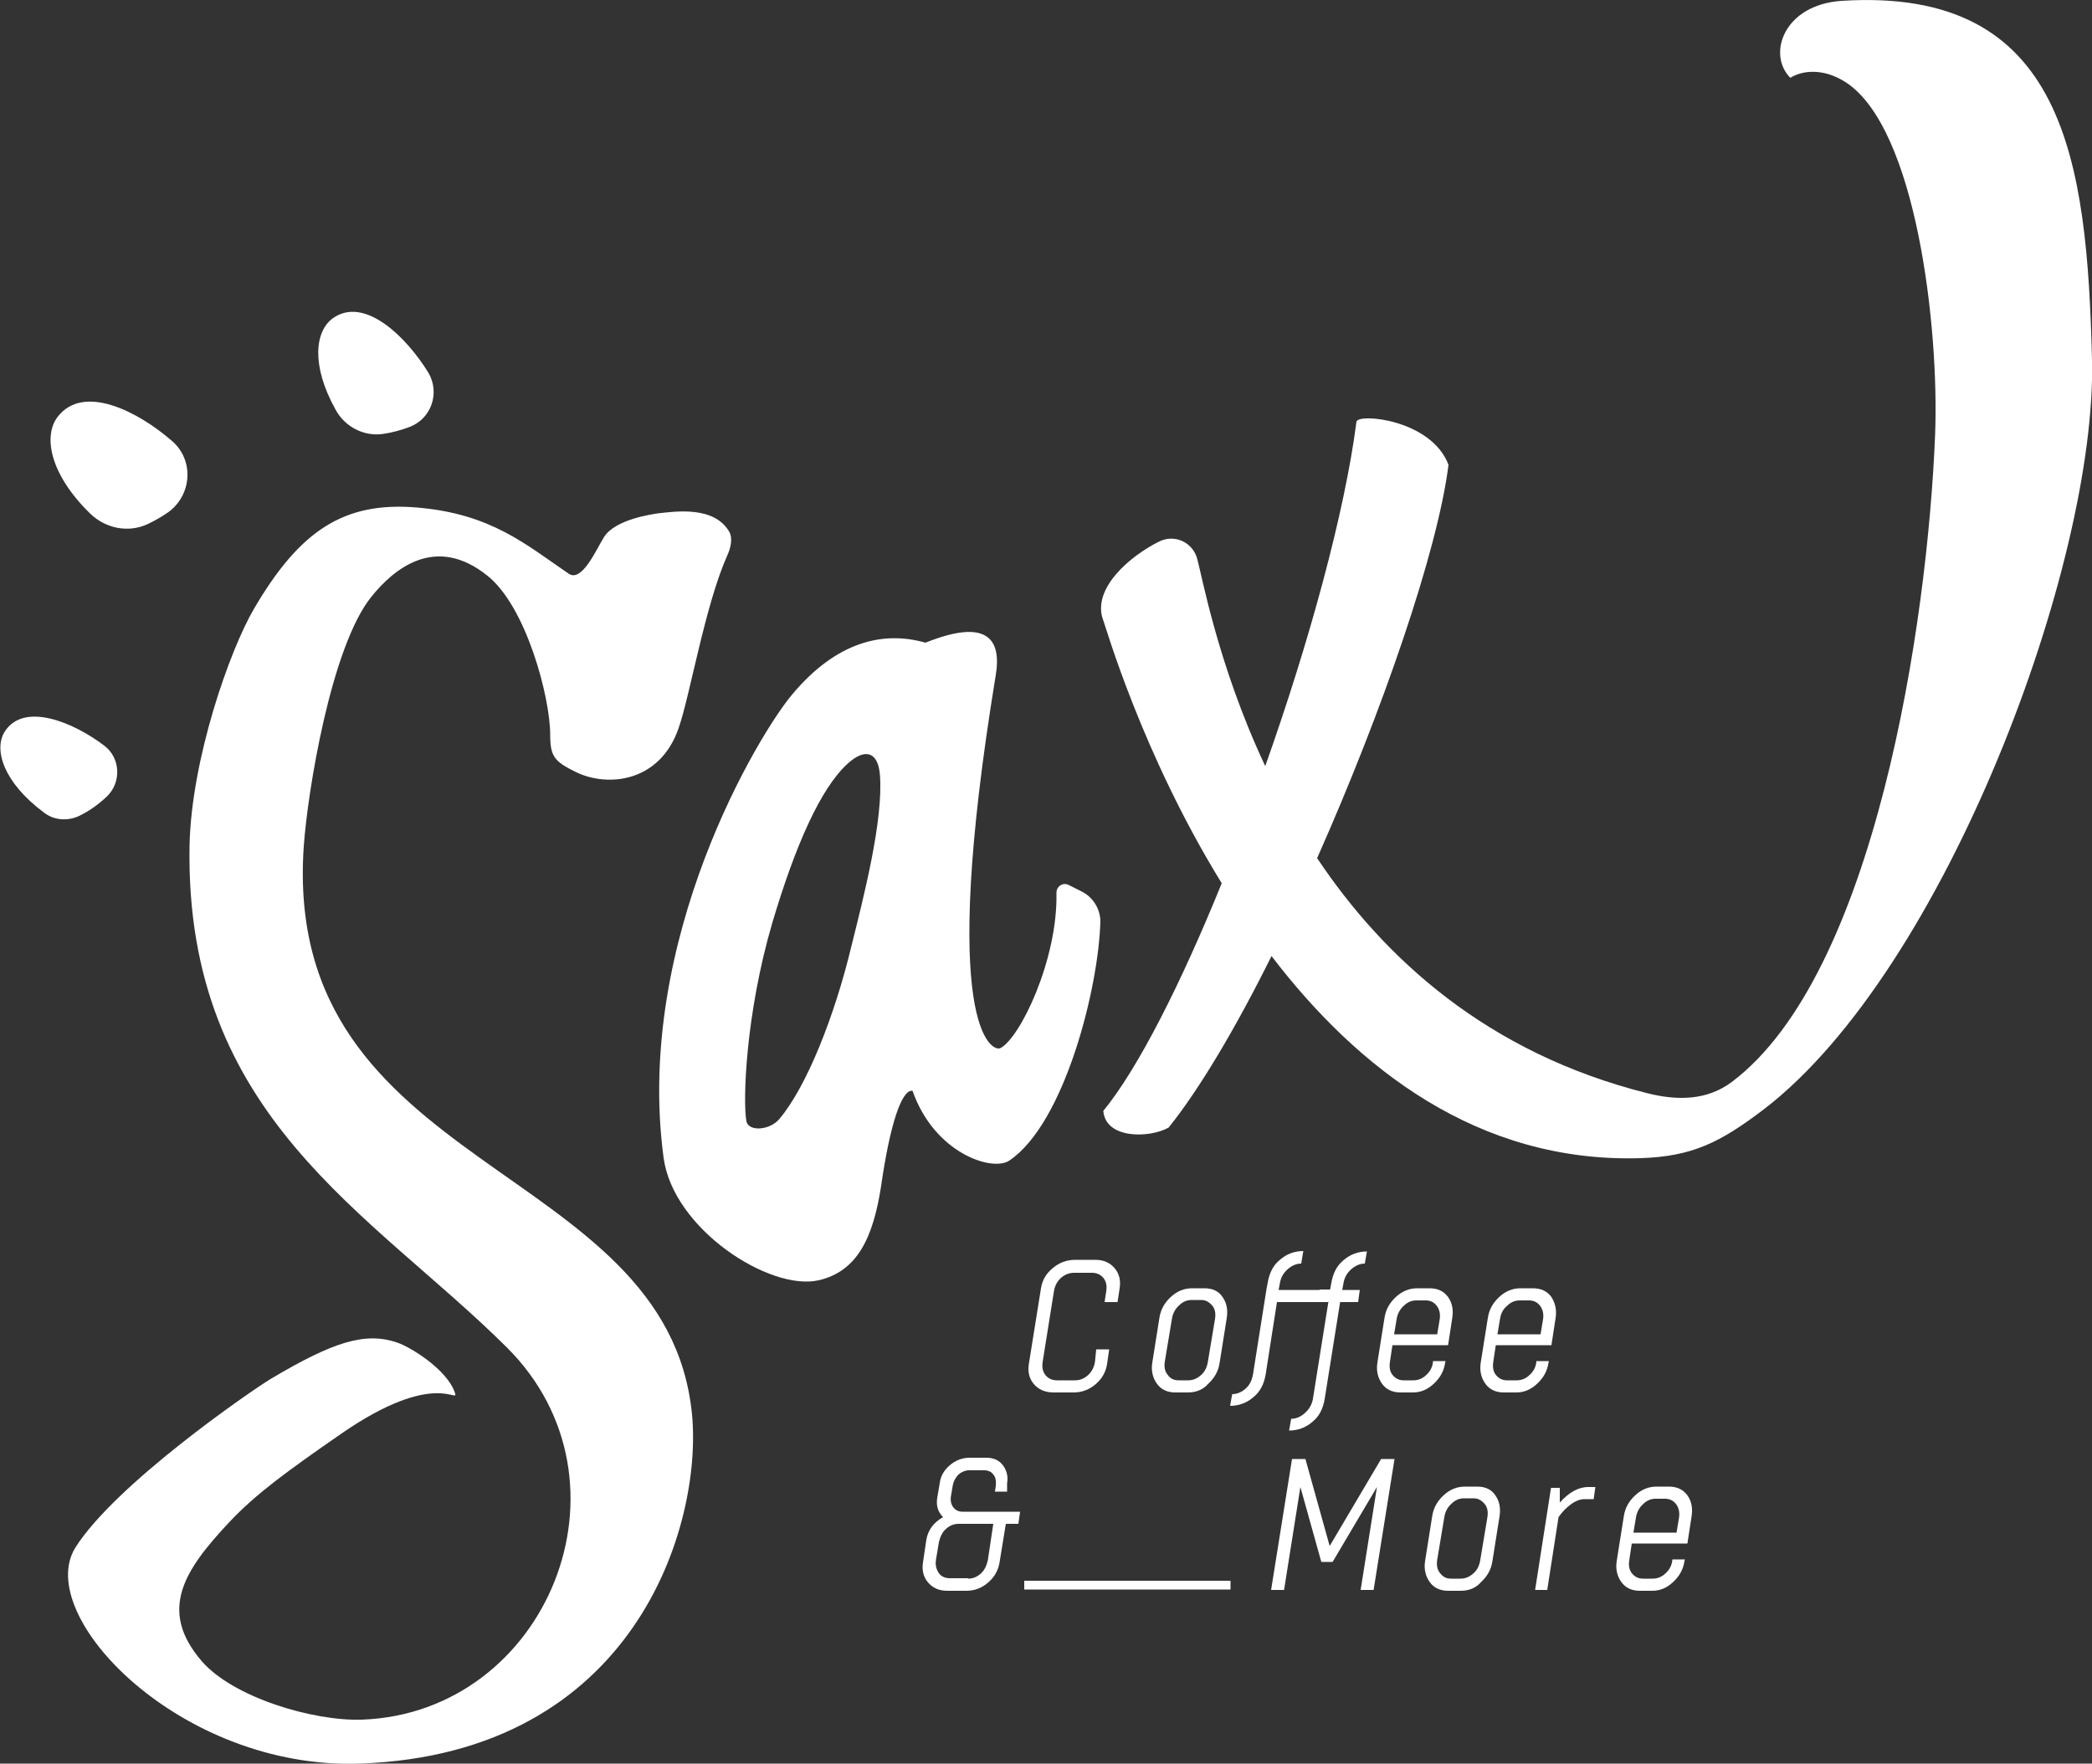 <?xml version="1.0" encoding="UTF-8"?> <svg xmlns="http://www.w3.org/2000/svg" xmlns:xlink="http://www.w3.org/1999/xlink" version="1.1" id="Camada_1" x="0px" y="0px" viewBox="0 0 500 421.5" style="enable-background:new 0 0 500 421.5;" xml:space="preserve"><rect x="0" y="0" width="500" height="421.5" fill="#333333" stroke="none"/> <style type="text/css"> .st0{fill:#FFFFFF;} </style> <g> <g> <path class="st0" d="M25.5,190.4c-2,1.9-4.4,3.6-6.8,4.7c-2.7,1.2-5.9,0.9-8.2-0.9c-9.8-7.3-12-15.1-9.4-19.3 c4.6-7.3,16.6-2.2,23.8,3.3C28.8,181.1,29.1,187,25.5,190.4z"></path> <path class="st0" d="M40.1,122.5c-1.6,1.1-3.2,2-4.9,2.8c-4.6,2.1-10,1-13.7-2.6c-9.7-9.5-11.2-18.6-7.7-23.1 c6.1-7.9,19-1.4,27.2,5.7C46.5,109.9,45.9,118.4,40.1,122.5z"></path> <path class="st0" d="M98,102c-2.1,0.8-4.3,1.4-6.4,1.7c-4.6,0.7-9.2-1.7-11.4-5.8c-5.9-10.6-4.9-18.7-0.7-21.8 c7.6-5.5,17.7,4.5,22.9,13C105.2,93.9,103.1,100,98,102z"></path> </g> <g> <path class="st0" d="M262,322.5h3.1l-0.5,3.5c-0.3,1.9-1.2,3.5-2.7,4.8c-1.5,1.3-3.3,2-5.3,2h-4.8c-2,0-3.6-0.7-4.7-2 s-1.5-2.9-1.2-4.8l2.9-18.1c0.3-1.9,1.2-3.5,2.8-4.8c1.5-1.3,3.3-2,5.4-2h4.8c2,0,3.5,0.7,4.6,2c1.1,1.3,1.5,2.9,1.2,4.8l-0.5,3.3 h-3.1l0.4-2.6c0.2-1.3,0-2.3-0.7-3.2c-0.7-0.8-1.6-1.2-2.7-1.2h-4.3c-1.1,0-2.2,0.4-3.1,1.2c-0.9,0.8-1.5,1.9-1.7,3.2l-2.7,16.9 c-0.2,1.3,0,2.3,0.7,3.2c0.7,0.8,1.6,1.2,2.7,1.2h4.3c1.2,0,2.2-0.4,3.1-1.2c0.9-0.8,1.5-1.9,1.7-3.2L262,322.5z"></path> <path class="st0" d="M283.9,332.8h-3c-1.9,0-3.4-0.7-4.4-2.1c-1-1.4-1.4-3.1-1.1-5l1.7-10.7c0.3-2,1.2-3.6,2.7-5 c1.5-1.4,3.2-2.1,5.1-2.1h3c1.9,0,3.4,0.7,4.3,2.1c1,1.4,1.3,3.1,1,5l-1.7,10.7c-0.3,2-1.2,3.6-2.7,5 C287.5,332.2,285.8,332.8,283.9,332.8z M281.7,329.9h2.3c1.1,0,2.1-0.4,3.1-1.3c0.9-0.8,1.4-1.9,1.6-3.2l1.7-10.2 c0.2-1.3,0-2.4-0.7-3.2c-0.7-0.8-1.5-1.3-2.6-1.3h-2.3c-1.1,0-2.1,0.4-3,1.3c-0.9,0.8-1.5,1.9-1.7,3.2l-1.7,10.2 c-0.2,1.3,0,2.4,0.7,3.2C279.7,329.5,280.6,329.9,281.7,329.9z"></path> <path class="st0" d="M299.5,328.3l3.2-20.2l0.3-1.6c0.4-2.3,1.3-4.1,2.9-5.4c1.6-1.4,3.5-2.1,5.6-2.1L311,302 c-1.2,0-2.3,0.5-3.3,1.4c-1,0.9-1.6,2-1.8,3.3l-0.3,1.6h12.2l-0.4,2.9h-12.2l-2.7,17.3c-0.4,2.3-1.3,4.1-2.9,5.4 c-1.6,1.4-3.5,2.1-5.6,2.1l0.5-2.8c1.2,0,2.3-0.5,3.3-1.4S299.3,329.6,299.5,328.3z"></path> <path class="st0" d="M313.8,334.3l3.7-23.2H315l0.4-2.9h2.5l0.3-1.6c0.4-2.3,1.3-4.1,2.9-5.4c1.6-1.4,3.5-2.1,5.6-2.1l-0.5,2.9 c-1.2,0-2.3,0.5-3.3,1.4c-1,0.9-1.6,2-1.8,3.3l-0.3,1.6h4.2l-0.4,2.9h-4.3l-3.7,23.2c-0.4,2.3-1.3,4.1-2.9,5.4 c-1.6,1.4-3.5,2.1-5.6,2.1l0.5-2.8c1.2,0,2.3-0.5,3.3-1.4S313.6,335.6,313.8,334.3z"></path> <path class="st0" d="M347.1,315l-1,6.5h-13.3l-0.6,4c-0.2,1.3,0,2.4,0.7,3.2c0.7,0.8,1.5,1.2,2.6,1.2h2.3c1.1,0,2.2-0.4,3.1-1.3 c0.9-0.8,1.5-1.9,1.6-3.2l0-0.1h3l-0.1,0.4c-0.3,2-1.2,3.6-2.7,5c-1.5,1.4-3.1,2.1-5,2.1h-3c-1.9,0-3.4-0.7-4.4-2.1 c-1-1.4-1.4-3.1-1.1-5l1.7-10.7c0.3-2,1.2-3.6,2.7-5c1.5-1.4,3.2-2.1,5.1-2.1h3c1.9,0,3.4,0.7,4.4,2.1 C347.1,311.4,347.4,313.1,347.1,315z M333.8,315.3l-0.6,3.6h10.3l0.6-3.6c0.2-1.3-0.1-2.4-0.7-3.2c-0.6-0.8-1.5-1.3-2.6-1.3h-2.3 c-1.1,0-2.1,0.4-3,1.3C334.6,312.9,334,314,333.8,315.3z"></path> <path class="st0" d="M371.8,315l-1,6.5h-13.3l-0.6,4c-0.2,1.3,0,2.4,0.7,3.2c0.7,0.8,1.5,1.2,2.6,1.2h2.3c1.1,0,2.2-0.4,3.1-1.3 c0.9-0.8,1.5-1.9,1.6-3.2l0-0.1h3l-0.1,0.4c-0.3,2-1.2,3.6-2.7,5c-1.5,1.4-3.1,2.1-5,2.1h-3c-1.9,0-3.4-0.7-4.4-2.1 c-1-1.4-1.4-3.1-1.1-5l1.7-10.7c0.3-2,1.2-3.6,2.7-5c1.5-1.4,3.2-2.1,5.1-2.1h3c1.9,0,3.4,0.7,4.4,2.1 C371.7,311.4,372.1,313.1,371.8,315z M358.5,315.3l-0.6,3.6h10.3l0.6-3.6c0.2-1.3-0.1-2.4-0.7-3.2c-0.6-0.8-1.5-1.3-2.6-1.3h-2.3 c-1.1,0-2.1,0.4-3,1.3C359.2,312.9,358.7,314,358.5,315.3z"></path> <path class="st0" d="M240.7,356.5h-2.9l0.2-1.4c0.1-1.1,0-2-0.6-2.7c-0.5-0.7-1.3-1-2.2-1h-3.6c-0.9,0-1.8,0.4-2.5,1 c-0.7,0.7-1.2,1.6-1.4,2.7l-0.4,2.4c-0.2,1.1,0,2,0.5,2.7c0.5,0.7,1.3,1.1,2.2,1.1h13.8l-0.4,2.9h-3l-1.5,9.2 c-0.3,1.9-1.2,3.5-2.7,4.8c-1.5,1.3-3.2,2-5.2,2h-4.6c-2,0-3.5-0.7-4.6-2c-1.1-1.3-1.5-2.9-1.2-4.8l0.8-5.4c0.4-2.3,1.7-4.1,4-5.4 c-1.2-1.2-1.7-2.7-1.4-4.6l0.6-3.5c0.2-1.7,1-3.1,2.4-4.3c1.4-1.2,3-1.8,4.8-1.8h3.9c1.8,0,3.1,0.6,4,1.8c0.9,1.2,1.3,2.7,1,4.3 L240.7,356.5z M231.4,377.3c1.1,0,2.1-0.4,3-1.2c0.9-0.8,1.4-1.9,1.7-3.2l1.3-8.7h-8.3c-1.1,0-2.1,0.4-3,1.2 c-0.9,0.8-1.4,1.9-1.7,3.2l-0.7,4.2c-0.2,1.3,0.1,2.3,0.7,3.2c0.6,0.8,1.5,1.2,2.6,1.2H231.4z"></path> <path class="st0" d="M306.9,380h-3.1l5-31.3h3.2l5.8,20.8l12.3-20.8h3.2l-5,31.3h-3.1l3.9-24.6l-10.6,17.9h-2.7l-5-17.9L306.9,380 z"></path> <path class="st0" d="M349.1,380.2h-3c-1.9,0-3.4-0.7-4.4-2.1c-1-1.4-1.4-3.1-1.1-5l1.7-10.7c0.3-2,1.2-3.6,2.7-5 c1.5-1.4,3.2-2.1,5.1-2.1h3c1.9,0,3.4,0.7,4.3,2.1c1,1.4,1.3,3.1,1,5l-1.7,10.7c-0.3,2-1.2,3.6-2.7,5 C352.7,379.6,351,380.2,349.1,380.2z M346.8,377.3h2.3c1.1,0,2.1-0.4,3.1-1.3c0.9-0.8,1.4-1.9,1.6-3.2l1.7-10.2 c0.2-1.3,0-2.4-0.7-3.2c-0.7-0.8-1.5-1.3-2.6-1.3h-2.3c-1.1,0-2.1,0.4-3,1.3c-0.9,0.8-1.5,1.9-1.7,3.2l-1.7,10.2 c-0.2,1.3,0,2.4,0.7,3.2C344.9,376.9,345.7,377.3,346.8,377.3z"></path> <path class="st0" d="M381.3,355.4l-0.4,2.9h-2.2c-1,0-2.1,0.4-3.2,1.2c-1.1,0.8-2.1,1.8-3,3.1l-2.7,17.4h-2.9l3.8-24.4h2.1l0,3.5 c2.2-2.4,4.4-3.7,6.8-3.7H381.3z"></path> <path class="st0" d="M404.3,362.4l-1,6.5H390l-0.6,4c-0.2,1.3,0,2.4,0.7,3.2s1.5,1.2,2.6,1.2h2.3c1.1,0,2.2-0.4,3.1-1.3 c0.9-0.8,1.5-1.9,1.6-3.2l0-0.1h3l-0.1,0.4c-0.3,2-1.2,3.6-2.7,5c-1.5,1.4-3.1,2.1-5,2.1h-3c-1.9,0-3.4-0.7-4.4-2.1 c-1-1.4-1.4-3.1-1.1-5l1.7-10.7c0.3-2,1.2-3.6,2.7-5c1.5-1.4,3.2-2.1,5.1-2.1h3c1.9,0,3.4,0.7,4.4,2.1 C404.3,358.8,404.6,360.5,404.3,362.4z M391,362.7l-0.6,3.6h10.3l0.6-3.6c0.2-1.3-0.1-2.4-0.7-3.2c-0.6-0.8-1.5-1.3-2.6-1.3h-2.3 c-1.1,0-2.1,0.4-3,1.3C391.8,360.3,391.2,361.4,391,362.7z"></path> <rect x="244.8" y="377.8" class="st0" width="49.3" height="2.1"></rect> </g> <path class="st0" d="M258.6,213.1l-3.2-1.6c-1.4-0.7-3,0.4-2.9,2c0.3,15.9-8.7,34.6-13.4,37c-1.9,1-15-4.5-1.1-89.2 c1.4-8.6-2.1-13.6-16.8-7.7c-10.2-2.9-21.3-0.2-31.8,12.3c-7.9,9.3-37.8,58.6-30.8,110.8c2.3,17.1,25.4,31.9,37,29.3 c9.3-2.1,13.1-10.2,15-22.6c2.1-14.6,4.9-23.1,7.5-22.7c5.2,14.9,19,19.4,23.1,16.7c13.3-8.9,21.5-41.7,21.8-57.5 C262.8,216.9,261.1,214.4,258.6,213.1z M202.5,182.6c4.1-3.8,7.3-3.1,7.8,2.5c0.9,10.9-4,29.7-6.8,41c-4,16.7-10.7,33.6-17.2,41.3 c-2.3,2.8-7.4,3.1-7.9,0.6c-0.9-4.8-0.2-25.7,6.2-47.5C190.1,202,196.1,188.5,202.5,182.6z"></path> <path class="st0" d="M500,85.9c-1.2-47.4-6.3-89.1-59.8-85.7c-13.9,0.9-17.9,12.8-12.3,18.4c2.5-1.6,7.6-2.6,13.3,1.1 c16.8,11,22.3,58.5,21.3,84.2c-1.8,45.2-14.4,129-48.6,154.7c-5.9,4.4-12.9,4.5-20.1,2.7c-38.4-9.6-63.1-32.4-79-56.2 c15.5-34.9,28.8-73.3,31.4-94c-4.1-10.9-21.7-12.4-22-10.3c-2.8,21.7-11.3,52.7-21.8,82.3c-11.6-24.7-15.2-46.2-16.4-50 c-1.3-3.7-5.4-5.4-8.9-3.7c-7.1,3.5-16.3,11.4-13.4,18.9c0.5,1.2,9.2,31.8,28.3,62.8c-9.7,23.9-20,44.3-28.3,54.4 c0.5,6.7,10.9,6.6,15.6,4c7.4-9.2,16.1-23.9,24.6-41c20.4,26.7,49.3,49.5,88.2,48.3c12.3-0.4,19-3.7,29.5-11.7 C464.9,231.9,501.2,134.7,500,85.9z"></path> <path class="st0" d="M88.7,142.7c5.5-6.9,15.5-15,27.8-5.1c9.3,7.4,15,29.1,15,38c0,5.2,1,6.4,6.1,8.9c7.5,3.7,20.1,2.6,24.6-10.5 c2.7-7.7,6.3-29.3,11.6-41.2c0.8-1.7,1.4-4.1,0.5-5.7c-3.6-6.2-12.7-4.9-17.1-4.4c-1.3,0.2-10.1,1.4-12.8,5.6 c-1.9,3-5.3,11-8.5,8.8c-10.3-7-18.5-14.3-36.2-15.8c-17.6-1.5-28.1,5.6-39,24.2c-5.8,9.9-15,36-15.4,56.7 C44.2,267,88.7,289.8,121.1,322s9.6,87.4-34.6,89c-11.6,0.4-30.8-5.3-38.3-14c-10.5-12.2-4.1-21.8,6.6-33.2 c6.3-6.7,13.7-12.1,26.7-21.1c22.8-15.8,28.3-6.8,27.2-9.9c-1.9-5.5-10.5-10.8-13.7-11.9c-7.8-2.7-15.5-0.1-30.2,8.6 c-5.1,3.1-37.3,25.3-46.8,40.4C7.9,386.2,43.2,423,86,421.5c65.8-2.3,81.9-56.9,79.4-83.4c-5.9-60.7-98.2-57.5-92.8-135.8 C73.5,189.3,79.1,154.7,88.7,142.7z"></path> </g> </svg> 